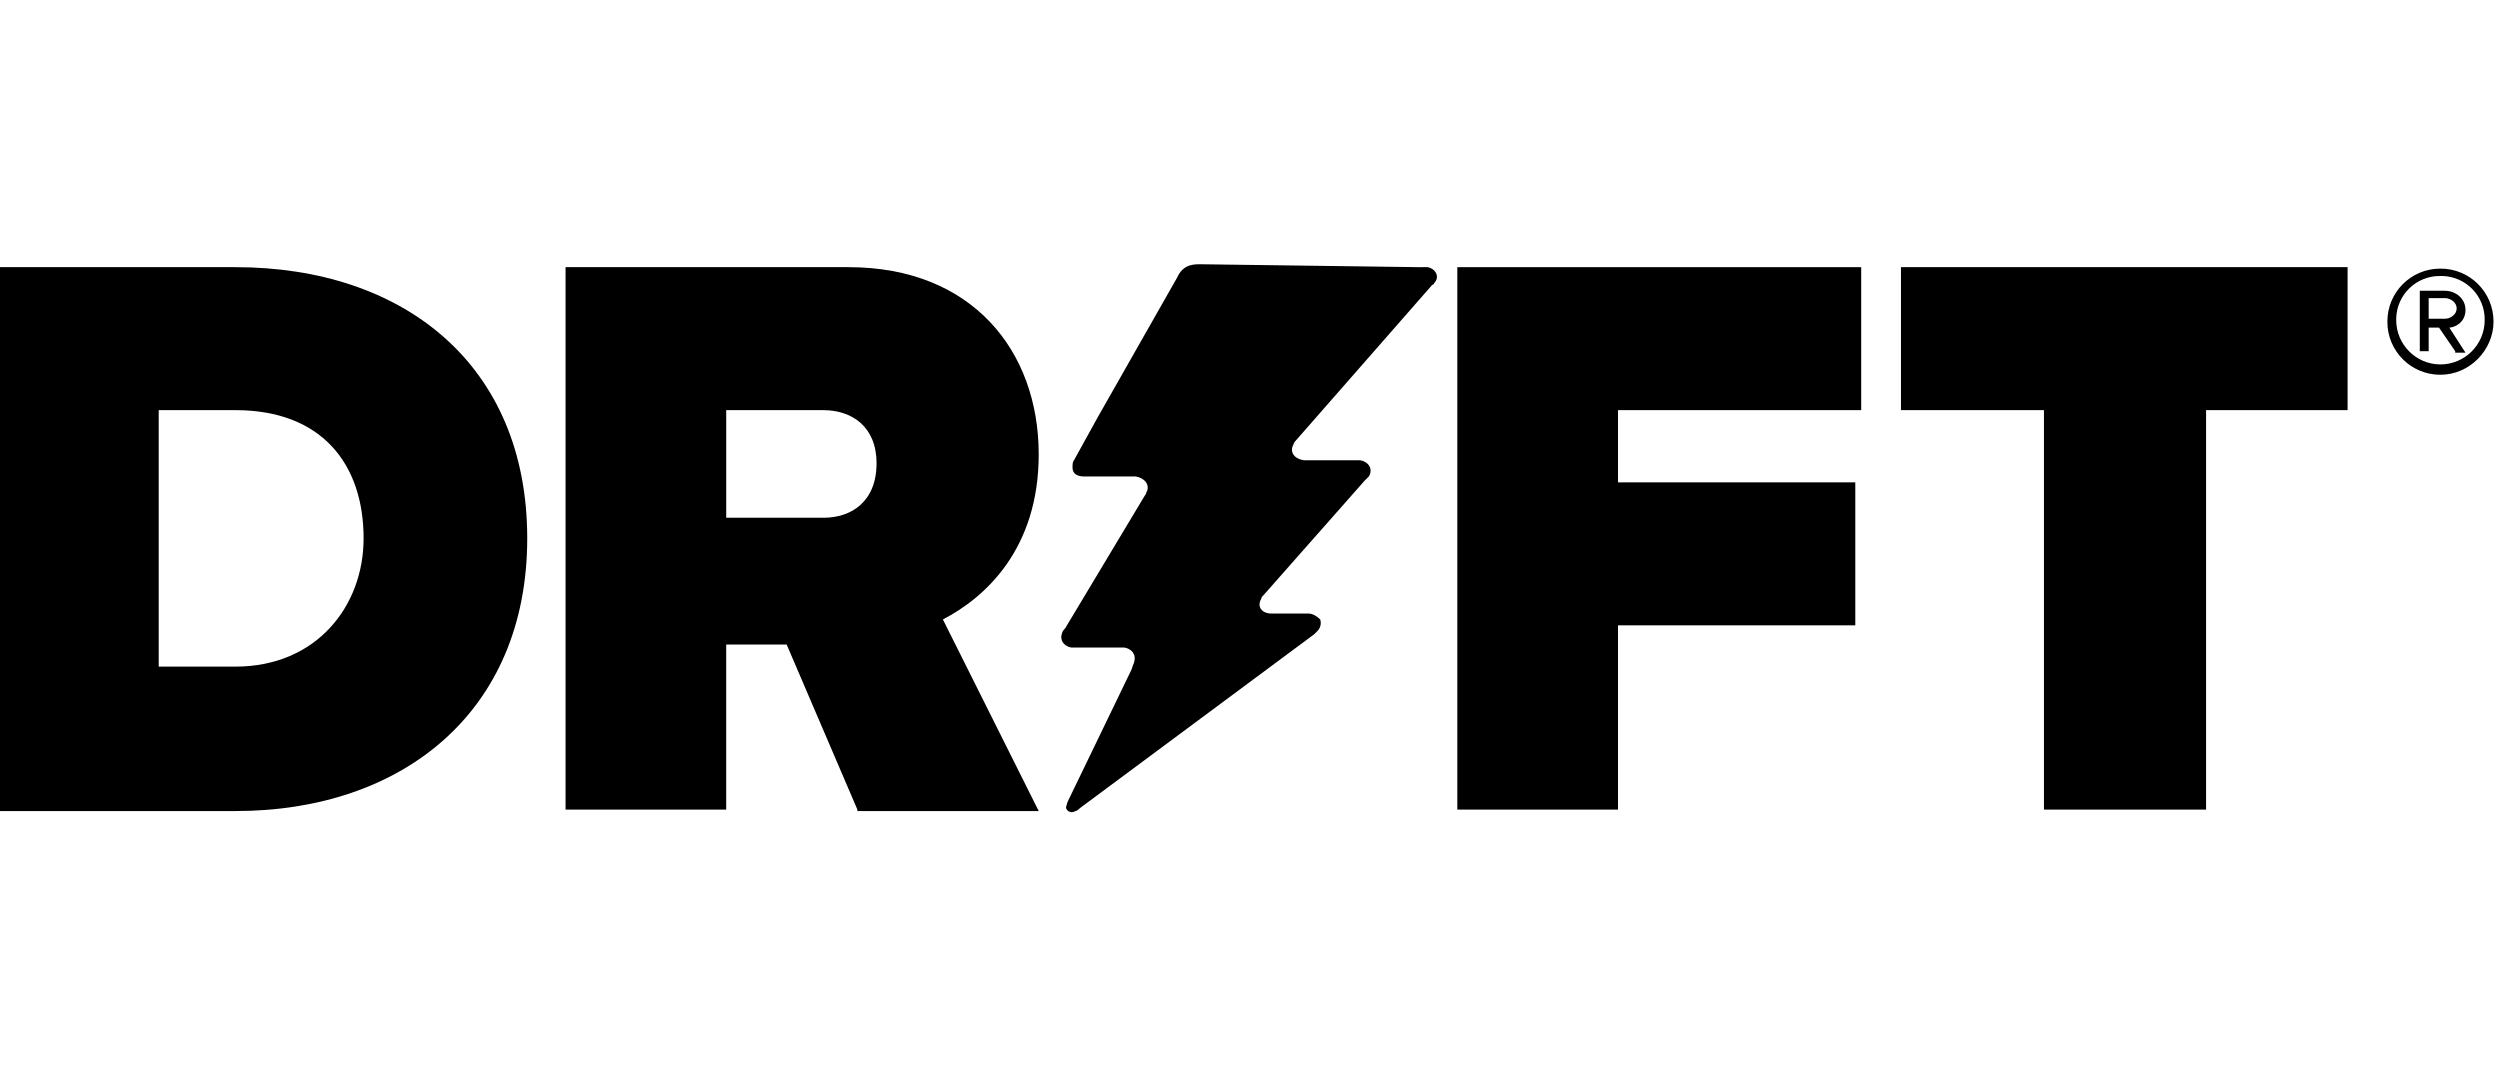 <svg width="111" height="48" viewBox="0 0 111 48" fill="none" xmlns="http://www.w3.org/2000/svg">
<g clip-path="url(#clip0_632_2)">
<path d="M38.068 35.946L34.927 28.616H32.243V35.946H25.111V11.862H37.676C43.174 11.862 46.119 15.592 46.119 20.172C46.119 24.361 43.763 26.521 41.864 27.503L46.119 36.01H38.069V35.945L38.068 35.946ZM38.919 20.567C38.919 18.93 37.807 18.211 36.564 18.211H32.244V22.988H36.564C37.807 22.988 38.919 22.269 38.919 20.567Z" fill="black"/>
<path d="M64.705 35.946V11.862H82.637V18.21H71.839V21.417H82.375V27.765H71.839V35.946H64.705Z" fill="black"/>
<path d="M-0.151 35.946V11.862H10.451C17.912 11.862 23.409 16.181 23.409 23.903C23.409 31.625 17.846 36.011 10.451 36.011H-0.151V35.946ZM16.144 23.904C16.144 20.632 14.312 18.21 10.451 18.21H7.047V29.598H10.451C14.05 29.598 16.144 26.914 16.144 23.904Z" fill="black"/>
<path d="M90.751 35.946V18.21H84.403V11.862H104.233V18.21H97.95V35.946H90.751ZM63.134 11.862H63.395C63.722 11.927 63.919 12.255 63.722 12.516C63.657 12.582 63.657 12.648 63.591 12.648L57.571 19.519C57.571 19.519 57.439 19.651 57.439 19.716C57.242 20.043 57.439 20.37 57.897 20.435H60.384C60.777 20.501 60.973 20.829 60.777 21.155L60.58 21.352L56.131 26.391C56.066 26.456 55.999 26.522 55.999 26.588C55.803 26.914 55.999 27.241 56.458 27.241H58.094C58.29 27.241 58.486 27.373 58.617 27.504C58.677 27.689 58.626 27.893 58.485 28.027L58.354 28.158L47.948 35.881C47.948 35.881 47.817 36.012 47.751 36.012C47.62 36.077 47.555 36.077 47.425 36.012C47.36 35.947 47.293 35.881 47.36 35.75C47.36 35.685 47.425 35.553 47.425 35.553L50.239 29.73L50.304 29.533C50.501 29.14 50.304 28.814 49.91 28.749H47.555C47.228 28.683 47.032 28.422 47.162 28.094C47.162 28.029 47.293 27.897 47.293 27.897L50.827 22.007C50.827 22.007 50.892 21.942 50.892 21.876C51.089 21.549 50.827 21.221 50.434 21.156H48.143C47.817 21.156 47.62 21.025 47.62 20.763C47.62 20.632 47.62 20.502 47.685 20.436L48.732 18.539L52.266 12.322L52.332 12.191C52.529 11.864 52.79 11.732 53.248 11.732L63.13 11.864L63.134 11.862Z" fill="black"/>
<path d="M108.356 16.639C107.06 16.645 106.005 15.599 106 14.303C106 14.296 106 14.29 106 14.283C105.994 12.987 107.04 11.932 108.336 11.927C108.343 11.927 108.35 11.927 108.357 11.927C109.653 11.922 110.707 12.968 110.712 14.264C110.712 14.271 110.712 14.277 110.712 14.284C110.712 15.527 109.664 16.639 108.356 16.639ZM108.356 12.255C107.292 12.235 106.413 13.081 106.392 14.145C106.392 14.169 106.392 14.193 106.392 14.217C106.395 15.3 107.272 16.178 108.356 16.181C109.439 16.178 110.317 15.301 110.32 14.217C110.34 13.153 109.493 12.274 108.429 12.254C108.405 12.254 108.381 12.254 108.357 12.254L108.356 12.255ZM109.01 15.592L108.291 14.545H107.833V15.592H107.439V12.91H108.552C109.01 12.91 109.468 13.237 109.468 13.761C109.468 14.351 108.945 14.546 108.749 14.546L109.468 15.659H109.01V15.592ZM108.552 13.236H107.833V14.152H108.552C108.814 14.152 109.076 13.955 109.076 13.694C109.076 13.433 108.814 13.236 108.552 13.236Z" fill="black"/>
</g>
<defs>
<clipPath id="clip0_632_2">
<rect width="110.763" height="48" fill="white"/>
</clipPath>
</defs>
</svg>
